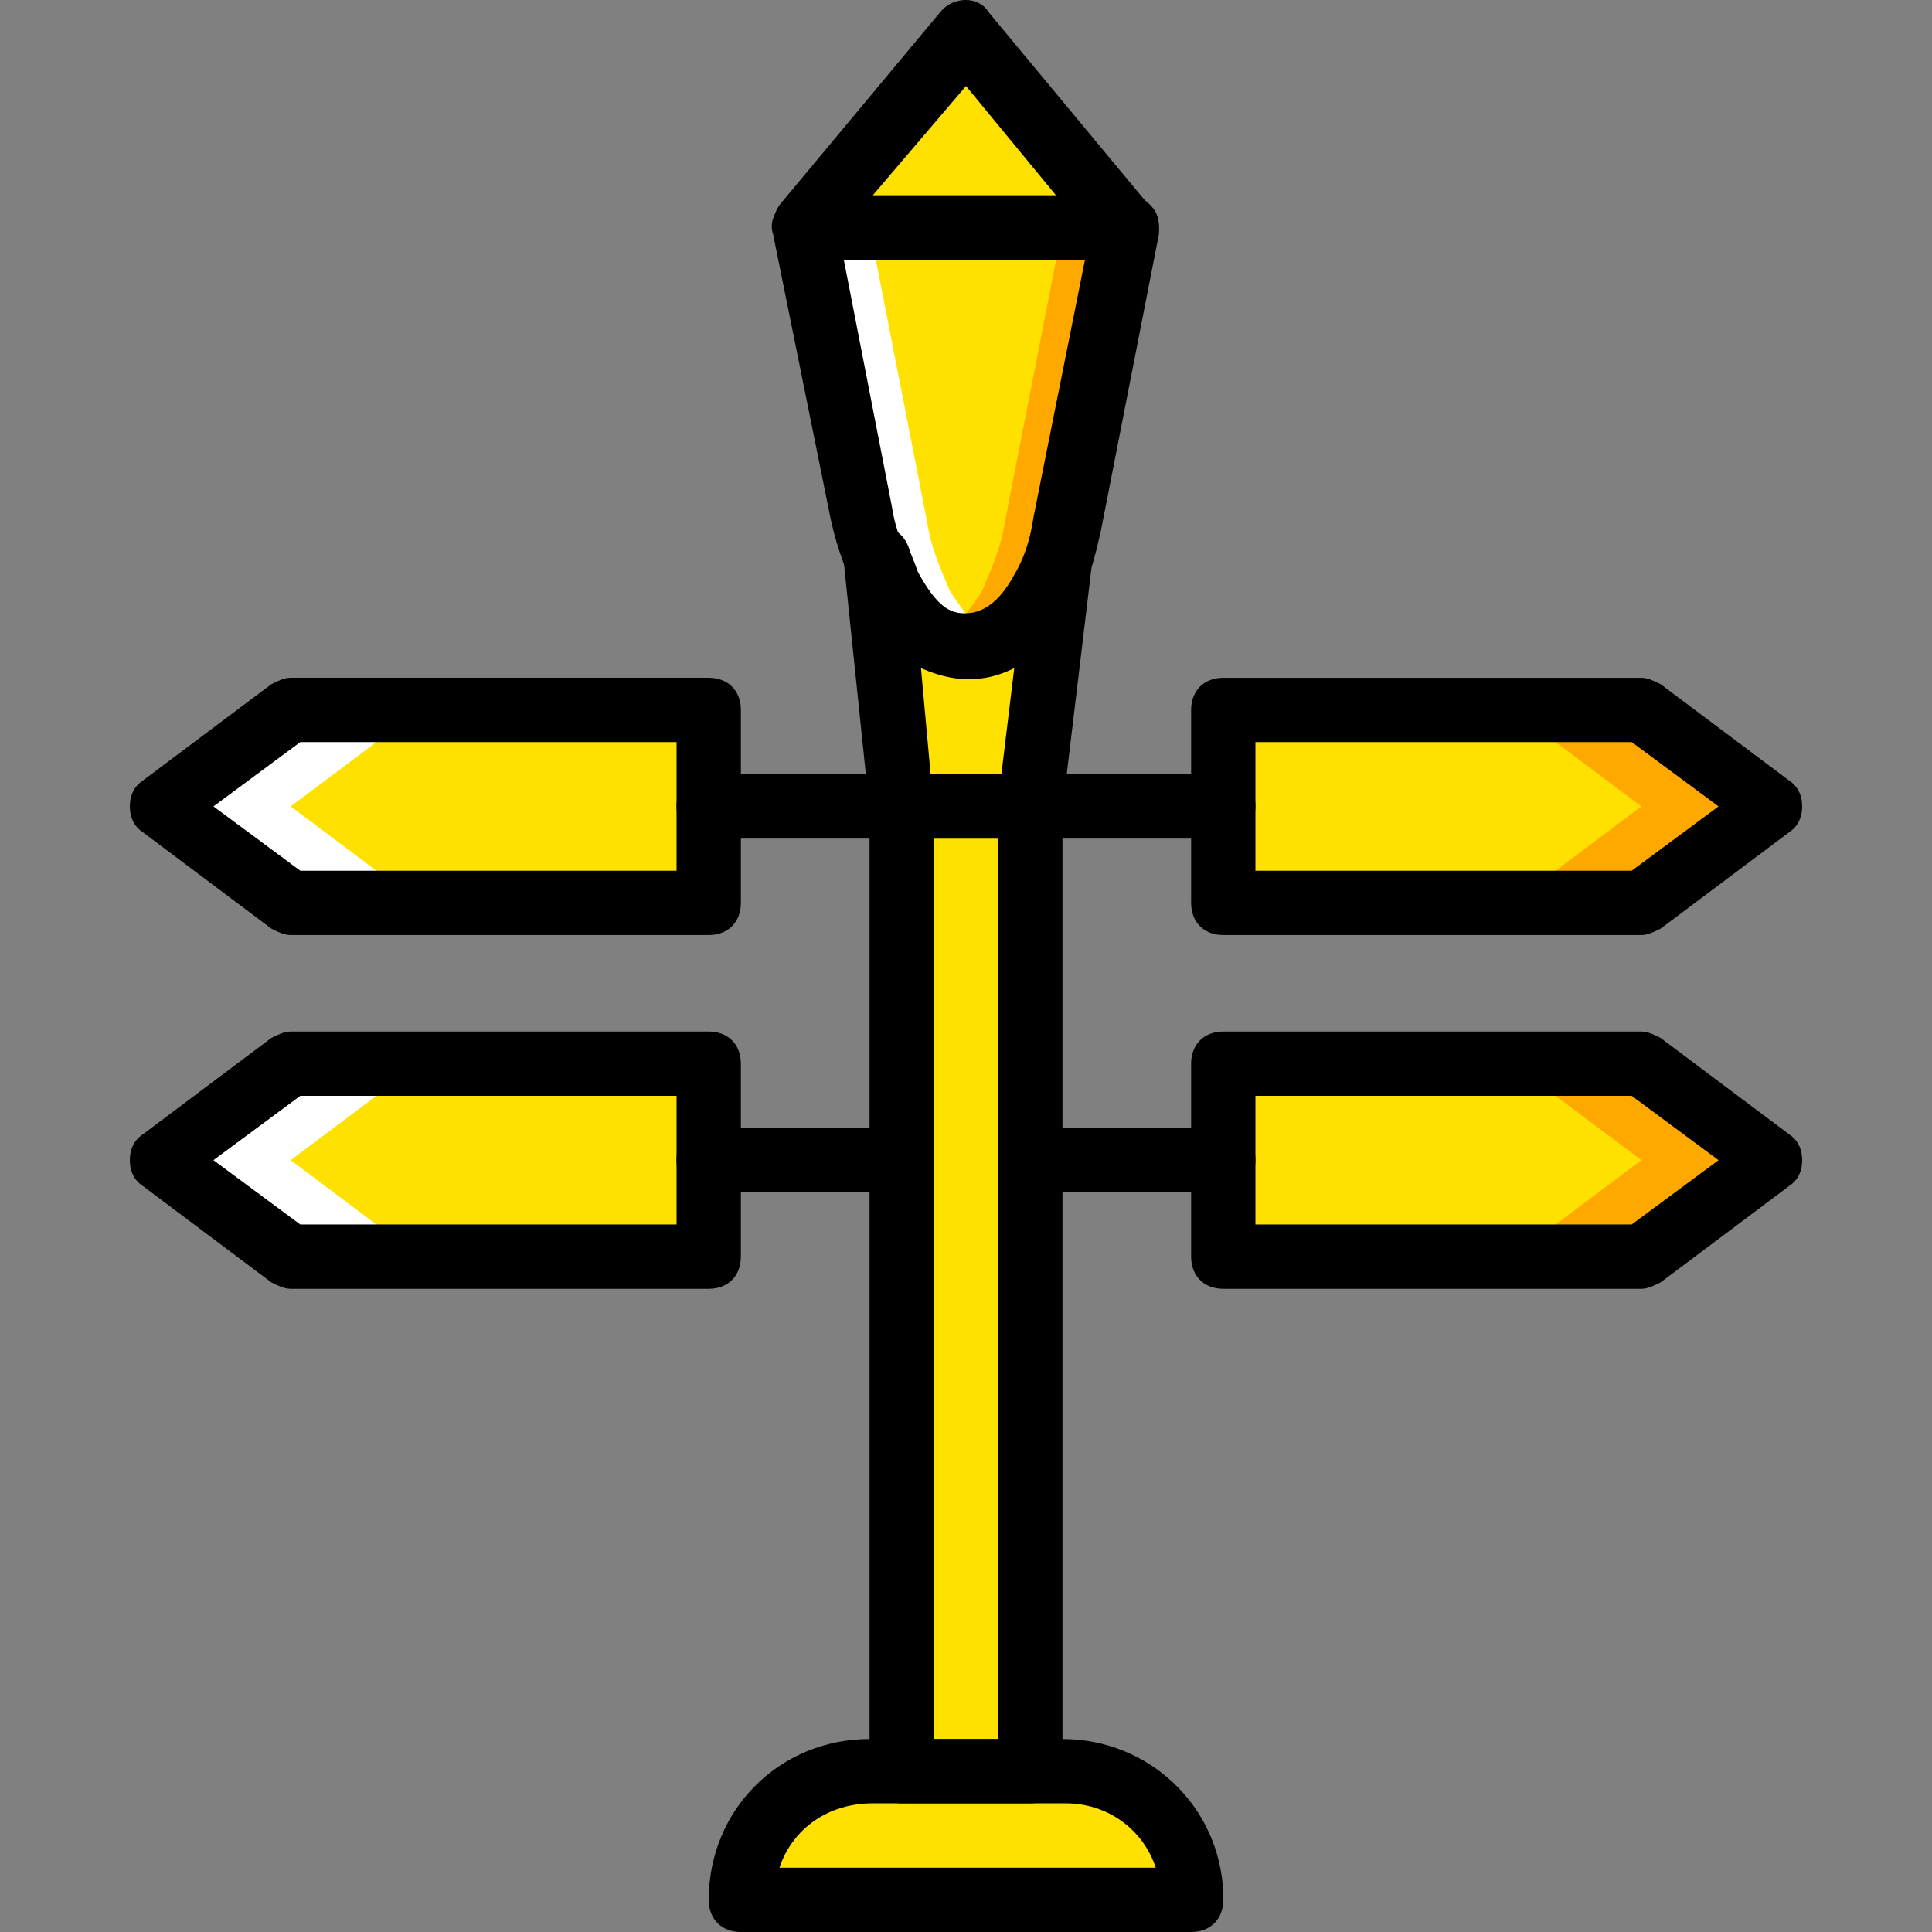 <?xml version="1.0" encoding="iso-8859-1"?>
<!-- Uploaded to: SVG Repo, www.svgrepo.com, Generator: SVG Repo Mixer Tools -->
<svg height="800px" width="800px" version="1.1" id="Layer_1" xmlns="http://www.w3.org/2000/svg" xmlns:xlink="http://www.w3.org/1999/xlink" 
	 viewBox="0 0 512.64 512.64" xml:space="preserve">
<rect x="0" y="0" width="512.64" height="512.64" fill="#808080" stroke="none"/>
<g transform="translate(1)">
	<path style="fill:#FFE100;" d="M212.653,60.373l15.36,75.947c1.707,6.827,3.413,12.8,6.827,18.773
		c5.12,8.533,10.24,15.36,20.48,15.36c10.24,0,16.213-6.827,20.48-14.507c3.413-5.12,5.12-11.093,5.973-17.92l16.213-77.653H212.653
		z"/>
	<path style="fill:#FFA800;" d="M280.92,60.373l-15.36,78.507c-0.853,5.973-3.413,11.947-5.973,17.92
		c-3.413,5.12-6.827,10.24-11.947,12.8c2.56,0.853,5.12,1.707,8.533,1.707c10.24,0,16.213-6.827,20.48-14.507
		c3.413-5.12,5.12-11.093,5.973-17.92l15.36-78.507H280.92z"/>
	<path style="fill:#FFFFFF;" d="M229.72,60.373l15.36,78.507c0.853,5.973,3.413,11.947,5.973,17.92
		c3.413,5.12,6.827,10.24,11.947,12.8c-2.56,0.853-5.12,1.707-8.533,1.707c-10.24,0-16.213-6.827-20.48-14.507
		c-3.413-5.12-5.12-11.093-5.973-17.92l-15.36-78.507H229.72z"/>
	<g>
		<polygon style="fill:#FFE100;" points="297.987,60.373 212.653,60.373 255.32,9.173 		"/>
		<path style="fill:#FFE100;" d="M315.053,504.107H195.587c0-18.773,15.36-34.133,34.133-34.133h51.2
			C299.693,469.973,315.053,485.333,315.053,504.107"/>
		<polygon style="fill:#FFE100;" points="238.253,469.973 272.387,469.973 272.387,213.973 238.253,213.973 		"/>
		<path style="fill:#FFE100;" d="M275.8,156.8c-4.267,8.533-11.093,14.507-20.48,14.507c-10.24,0-16.213-6.827-20.48-15.36
			c-1.707-2.56-2.56-5.12-3.413-7.68l6.827,65.707h34.133l6.827-64C278.36,152.533,277.507,154.24,275.8,156.8"/>
		<polygon style="fill:#FFE100;" points="323.587,239.573 434.52,239.573 468.653,213.973 434.52,188.373 323.587,188.373 		"/>
	</g>
	<polygon style="fill:#FFA800;" points="434.52,188.373 400.387,188.373 434.52,213.973 400.387,239.573 434.52,239.573 
		468.653,213.973 	"/>
	<polygon style="fill:#FFE100;" points="323.587,333.44 434.52,333.44 468.653,307.84 434.52,282.24 323.587,282.24 	"/>
	<polygon style="fill:#FFA800;" points="434.52,282.24 400.387,282.24 434.52,307.84 400.387,333.44 434.52,333.44 468.653,307.84 	
		"/>
	<polygon style="fill:#FFE100;" points="187.053,239.573 76.12,239.573 41.987,213.973 76.12,188.373 187.053,188.373 	"/>
	<polygon style="fill:#FFFFFF;" points="76.12,188.373 110.253,188.373 76.12,213.973 110.253,239.573 76.12,239.573 
		41.987,213.973 	"/>
	<polygon style="fill:#FFE100;" points="187.053,333.44 76.12,333.44 41.987,307.84 76.12,282.24 187.053,282.24 	"/>
	<polygon style="fill:#FFFFFF;" points="76.12,282.24 110.253,282.24 76.12,307.84 110.253,333.44 76.12,333.44 41.987,307.84 	"/>
	<path d="M315.053,512.64L315.053,512.64H195.587c-5.12,0-8.533-3.413-8.533-8.533c0-23.893,18.773-42.667,42.667-42.667h51.2
		c23.04,0,41.813,17.92,42.667,40.96c0,0.853,0,0.853,0,1.707C323.587,509.227,320.173,512.64,315.053,512.64z M205.827,495.573
		h99.84c-3.413-10.24-12.8-17.067-23.893-17.067h-51.2C218.627,478.507,209.24,485.333,205.827,495.573z"/>
	<path d="M272.387,478.507h-34.133c-5.12,0-8.533-3.413-8.533-8.533v-256c0-5.12,3.413-8.533,8.533-8.533h34.133
		c5.12,0,8.533,3.413,8.533,8.533v256C280.92,475.093,277.507,478.507,272.387,478.507z M246.787,461.44h17.067V222.507h-17.067
		V461.44z"/>
	<path d="M255.32,179.84c-17.067,0-24.747-14.507-28.16-20.48c-3.413-6.827-5.973-13.653-7.68-21.333L204.12,62.08
		c-0.853-2.56,0-5.12,1.707-6.827c1.707-2.56,4.267-3.413,6.827-3.413h85.333c2.56,0,5.12,0.853,6.827,3.413
		c1.707,1.707,1.707,4.267,1.707,6.827l-15.36,78.507c-1.707,7.68-3.413,14.507-6.827,19.627
		C274.947,176.427,263.853,179.84,255.32,179.84z M222.893,68.907l12.8,65.707c0.853,5.973,3.413,11.947,5.973,17.067
		c5.12,9.387,8.533,11.093,12.8,11.093c3.413,0,8.533-0.853,13.653-10.24c2.56-4.267,4.267-9.387,5.12-15.36l13.653-68.267
		C286.893,68.907,222.893,68.907,222.893,68.907z"/>
	<path d="M297.987,68.907L297.987,68.907h-85.333c-3.413,0-5.973-1.707-7.68-5.12c-1.707-3.413-0.853-6.827,0.853-9.387l42.667-51.2
		c3.413-4.267,10.24-4.267,12.8,0l41.813,50.347c2.56,1.707,3.413,4.267,3.413,6.827C306.52,65.493,303.107,68.907,297.987,68.907z
		 M230.573,51.84h48.64L255.32,22.827L230.573,51.84z"/>
	<path d="M272.387,222.507h-34.133c-4.267,0-7.68-3.413-8.533-7.68l-6.827-65.707c-0.853-4.267,2.56-8.533,6.827-9.387
		c4.267-0.853,8.533,0.853,10.24,5.12c0.853,2.56,1.707,4.267,2.56,6.827c5.12,9.387,8.533,11.093,12.8,11.093
		c3.413,0,8.533-0.853,13.653-10.24c0.853-1.707,1.707-3.413,2.56-5.973c1.707-4.267,5.973-5.973,10.24-5.12s6.827,5.12,6.827,9.387
		l-7.68,64C280.067,219.093,276.653,222.507,272.387,222.507z M245.933,205.44h18.773l3.413-28.16c-10.24,5.12-18.773,2.56-24.747,0
		L245.933,205.44z"/>
	<path d="M238.253,222.507h-51.2c-5.12,0-8.533-3.413-8.533-8.533s3.413-8.533,8.533-8.533h51.2c5.12,0,8.533,3.413,8.533,8.533
		S243.373,222.507,238.253,222.507z"/>
	<path d="M187.053,248.107H76.12c-1.707,0-3.413-0.853-5.12-1.707l-34.133-25.6c-2.56-1.707-3.413-4.267-3.413-6.827
		s0.853-5.12,3.413-6.827L71,181.547c1.707-0.853,3.413-1.707,5.12-1.707h110.933c5.12,0,8.533,3.413,8.533,8.533v51.2
		C195.587,244.693,192.173,248.107,187.053,248.107z M78.68,231.04h99.84v-34.133H78.68l-23.04,17.067L78.68,231.04z"/>
	<path d="M238.253,316.373h-51.2c-5.12,0-8.533-3.413-8.533-8.533c0-5.12,3.413-8.533,8.533-8.533h51.2
		c5.12,0,8.533,3.413,8.533,8.533C246.787,312.96,243.373,316.373,238.253,316.373z"/>
	<path d="M187.053,341.973H76.12c-1.707,0-3.413-0.853-5.12-1.707l-34.133-25.6c-2.56-1.707-3.413-4.267-3.413-6.827
		c0-2.56,0.853-5.12,3.413-6.827L71,275.413c1.707-0.853,3.413-1.707,5.12-1.707h110.933c5.12,0,8.533,3.413,8.533,8.533v51.2
		C195.587,338.56,192.173,341.973,187.053,341.973z M78.68,324.907h99.84v-34.133H78.68L55.64,307.84L78.68,324.907z"/>
	<path d="M323.587,222.507h-51.2c-5.12,0-8.533-3.413-8.533-8.533s3.413-8.533,8.533-8.533h51.2c5.12,0,8.533,3.413,8.533,8.533
		S328.707,222.507,323.587,222.507z"/>
	<path d="M434.52,248.107H323.587c-5.12,0-8.533-3.413-8.533-8.533v-51.2c0-5.12,3.413-8.533,8.533-8.533H434.52
		c1.707,0,3.413,0.853,5.12,1.707l34.133,25.6c2.56,1.707,3.413,4.267,3.413,6.827s-0.853,5.12-3.413,6.827l-34.133,25.6
		C437.933,247.253,436.227,248.107,434.52,248.107z M332.12,231.04h99.84L455,213.973l-23.04-17.067h-99.84V231.04z"/>
	<path d="M323.587,316.373h-51.2c-5.12,0-8.533-3.413-8.533-8.533c0-5.12,3.413-8.533,8.533-8.533h51.2
		c5.12,0,8.533,3.413,8.533,8.533C332.12,312.96,328.707,316.373,323.587,316.373z"/>
	<path d="M434.52,341.973H323.587c-5.12,0-8.533-3.413-8.533-8.533v-51.2c0-5.12,3.413-8.533,8.533-8.533H434.52
		c1.707,0,3.413,0.853,5.12,1.707l34.133,25.6c2.56,1.707,3.413,4.267,3.413,6.827c0,2.56-0.853,5.12-3.413,6.827l-34.133,25.6
		C437.933,341.12,436.227,341.973,434.52,341.973z M332.12,324.907h99.84L455,307.84l-23.04-17.067h-99.84V324.907z"/>
</g>
</svg>